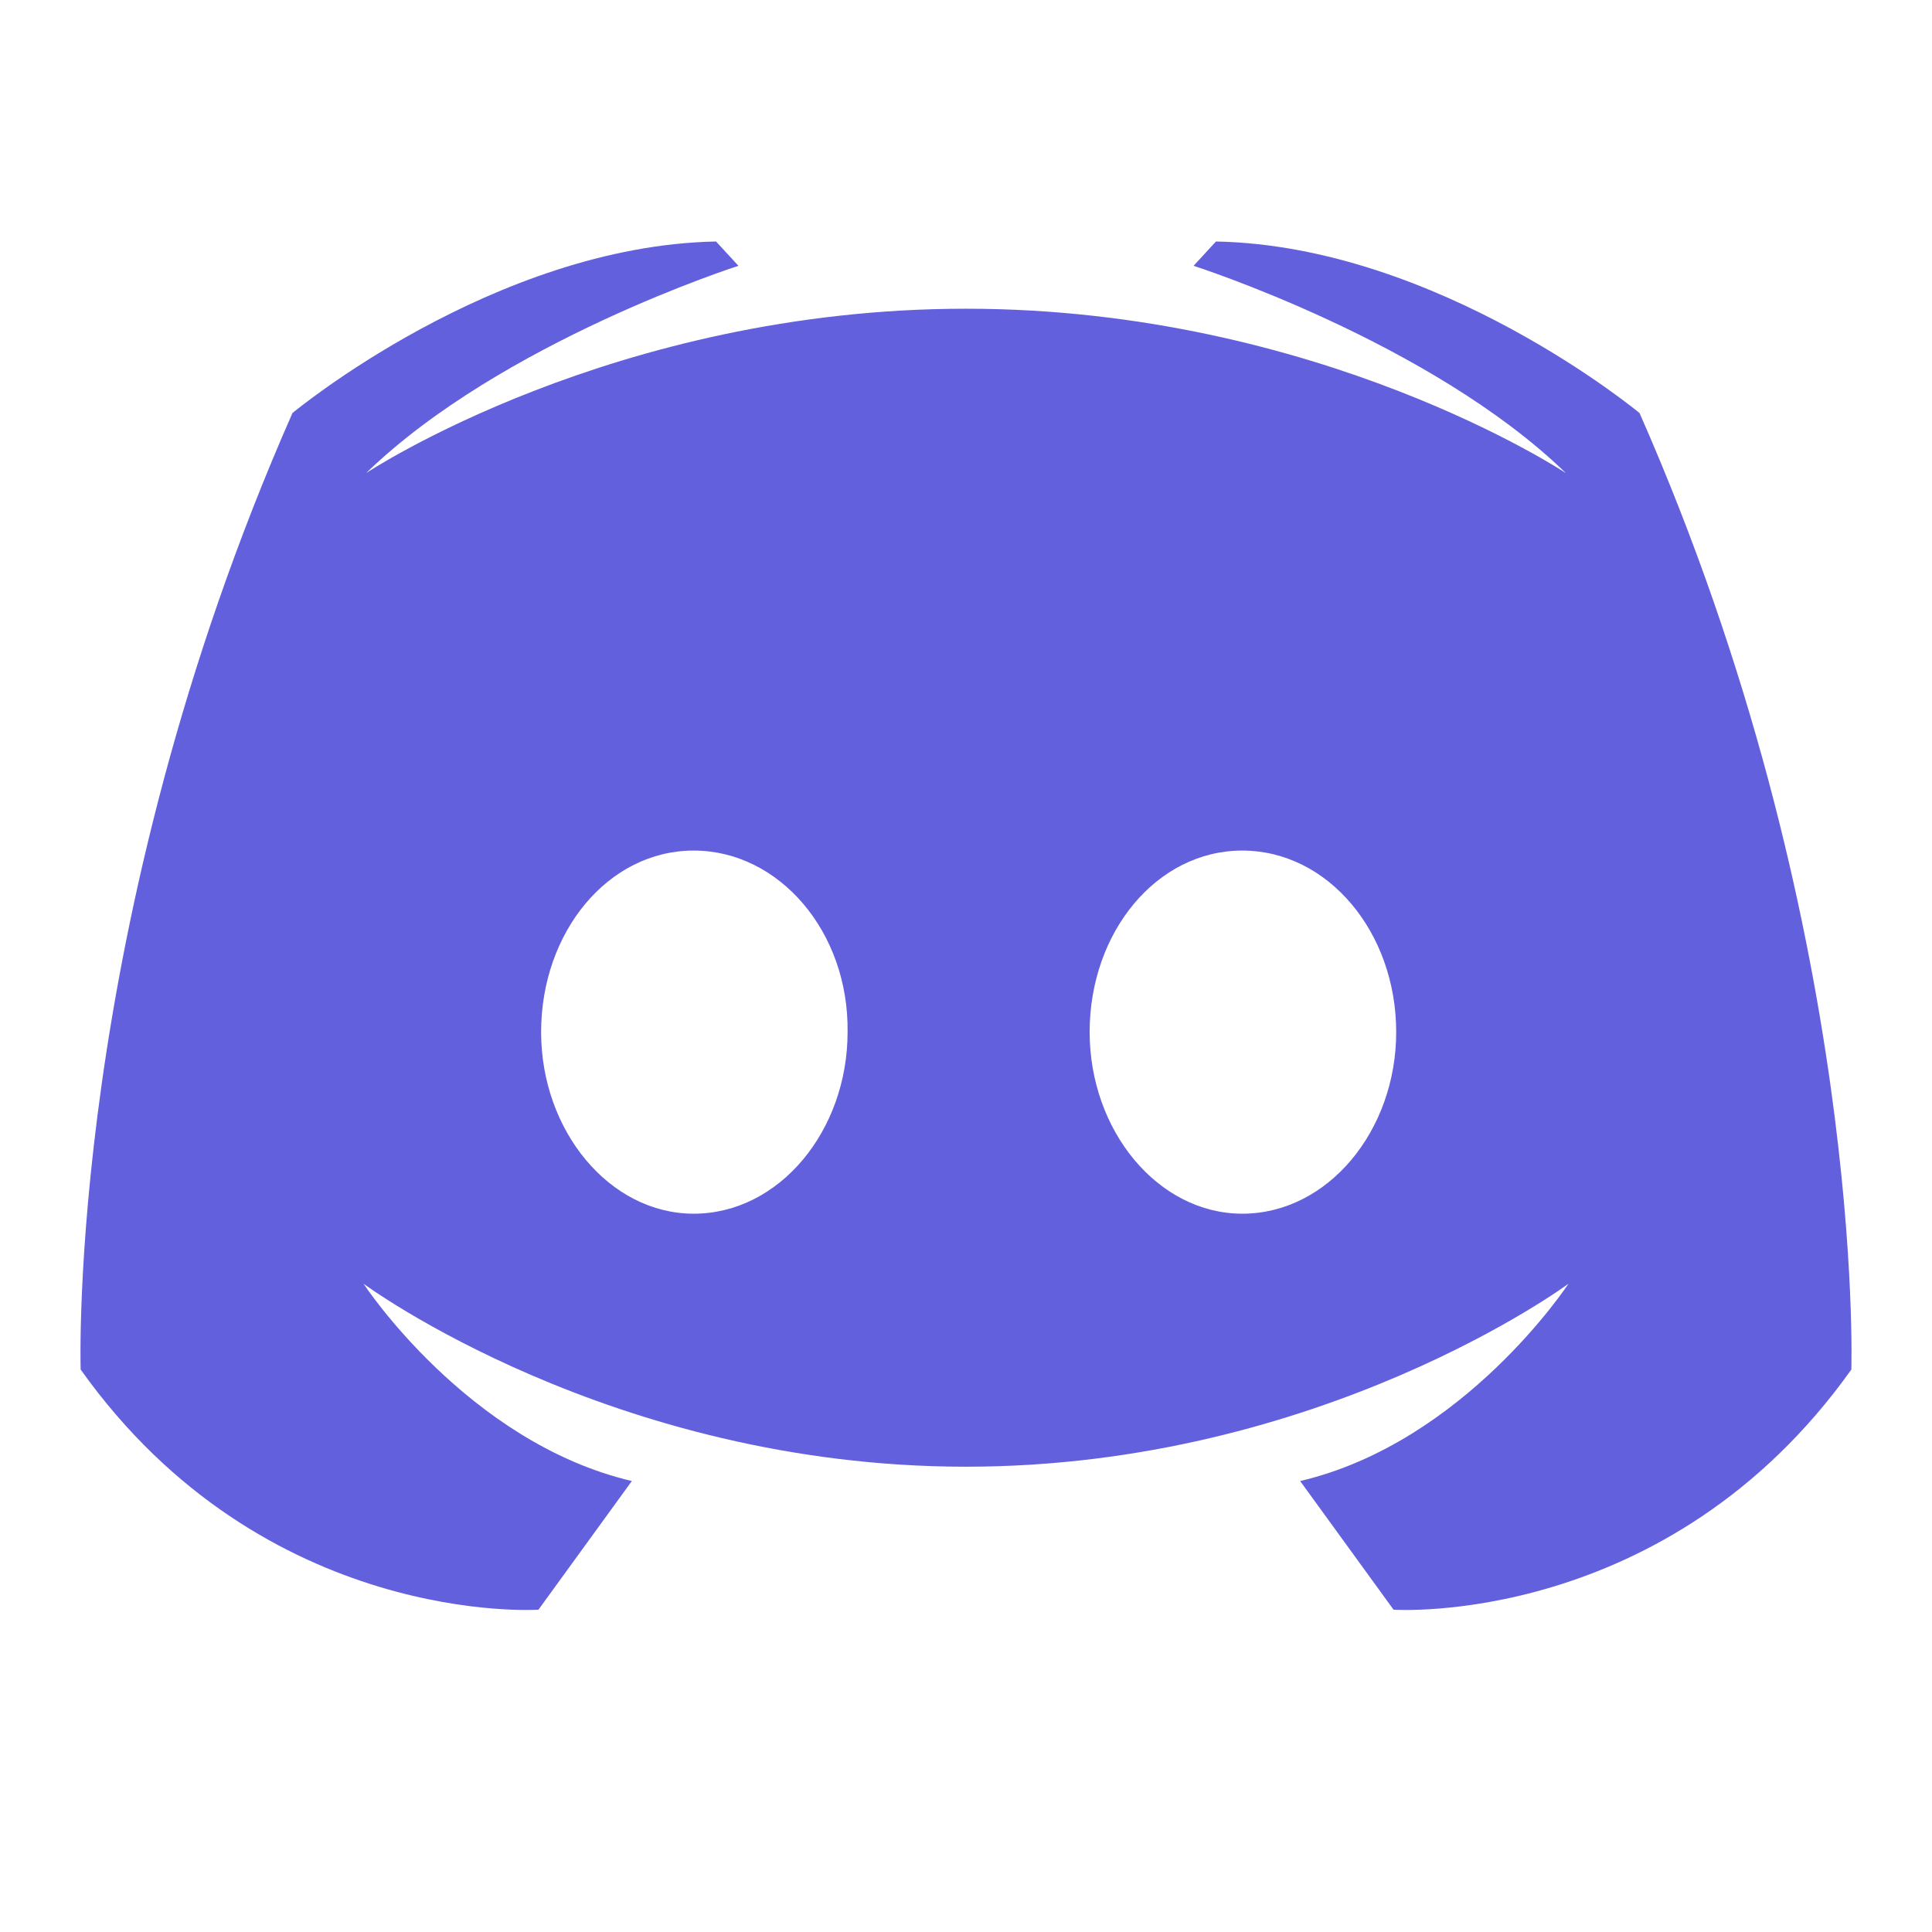 <svg width="24" height="24" viewBox="0 0 24 24" fill="none" xmlns="http://www.w3.org/2000/svg">
<path d="M12 3.835C7.621 3.835 4.548 5.877 4.548 5.877C6.232 4.243 9.173 3.302 9.173 3.302L8.895 3C6.133 3.053 3.633 5.131 3.633 5.131C0.823 11.507 1.002 17.013 1.002 17.013C3.29 20.227 6.689 19.996 6.689 19.996L7.849 18.398C5.807 17.918 4.516 15.947 4.516 15.947C4.516 15.947 7.588 18.22 12 18.22C16.412 18.22 19.484 15.947 19.484 15.947C19.484 15.947 18.193 17.918 16.151 18.398L17.311 19.996C17.311 19.996 20.71 20.227 22.998 17.013C22.998 17.013 23.177 11.507 20.367 5.131C20.367 5.131 17.866 3.053 15.105 3L14.827 3.302C14.827 3.302 17.768 4.243 19.452 5.877C19.452 5.877 16.38 3.835 12 3.835ZM8.617 10.566C9.68 10.566 10.546 11.578 10.529 12.821C10.529 14.047 9.68 15.077 8.617 15.077C7.572 15.077 6.722 14.047 6.722 12.821C6.722 11.578 7.555 10.566 8.617 10.566ZM15.432 10.566C16.494 10.566 17.344 11.578 17.344 12.821C17.344 14.047 16.494 15.077 15.432 15.077C14.386 15.077 13.536 14.047 13.536 12.821C13.536 11.578 14.37 10.566 15.432 10.566Z" fill="#6260DD"/>
</svg>

